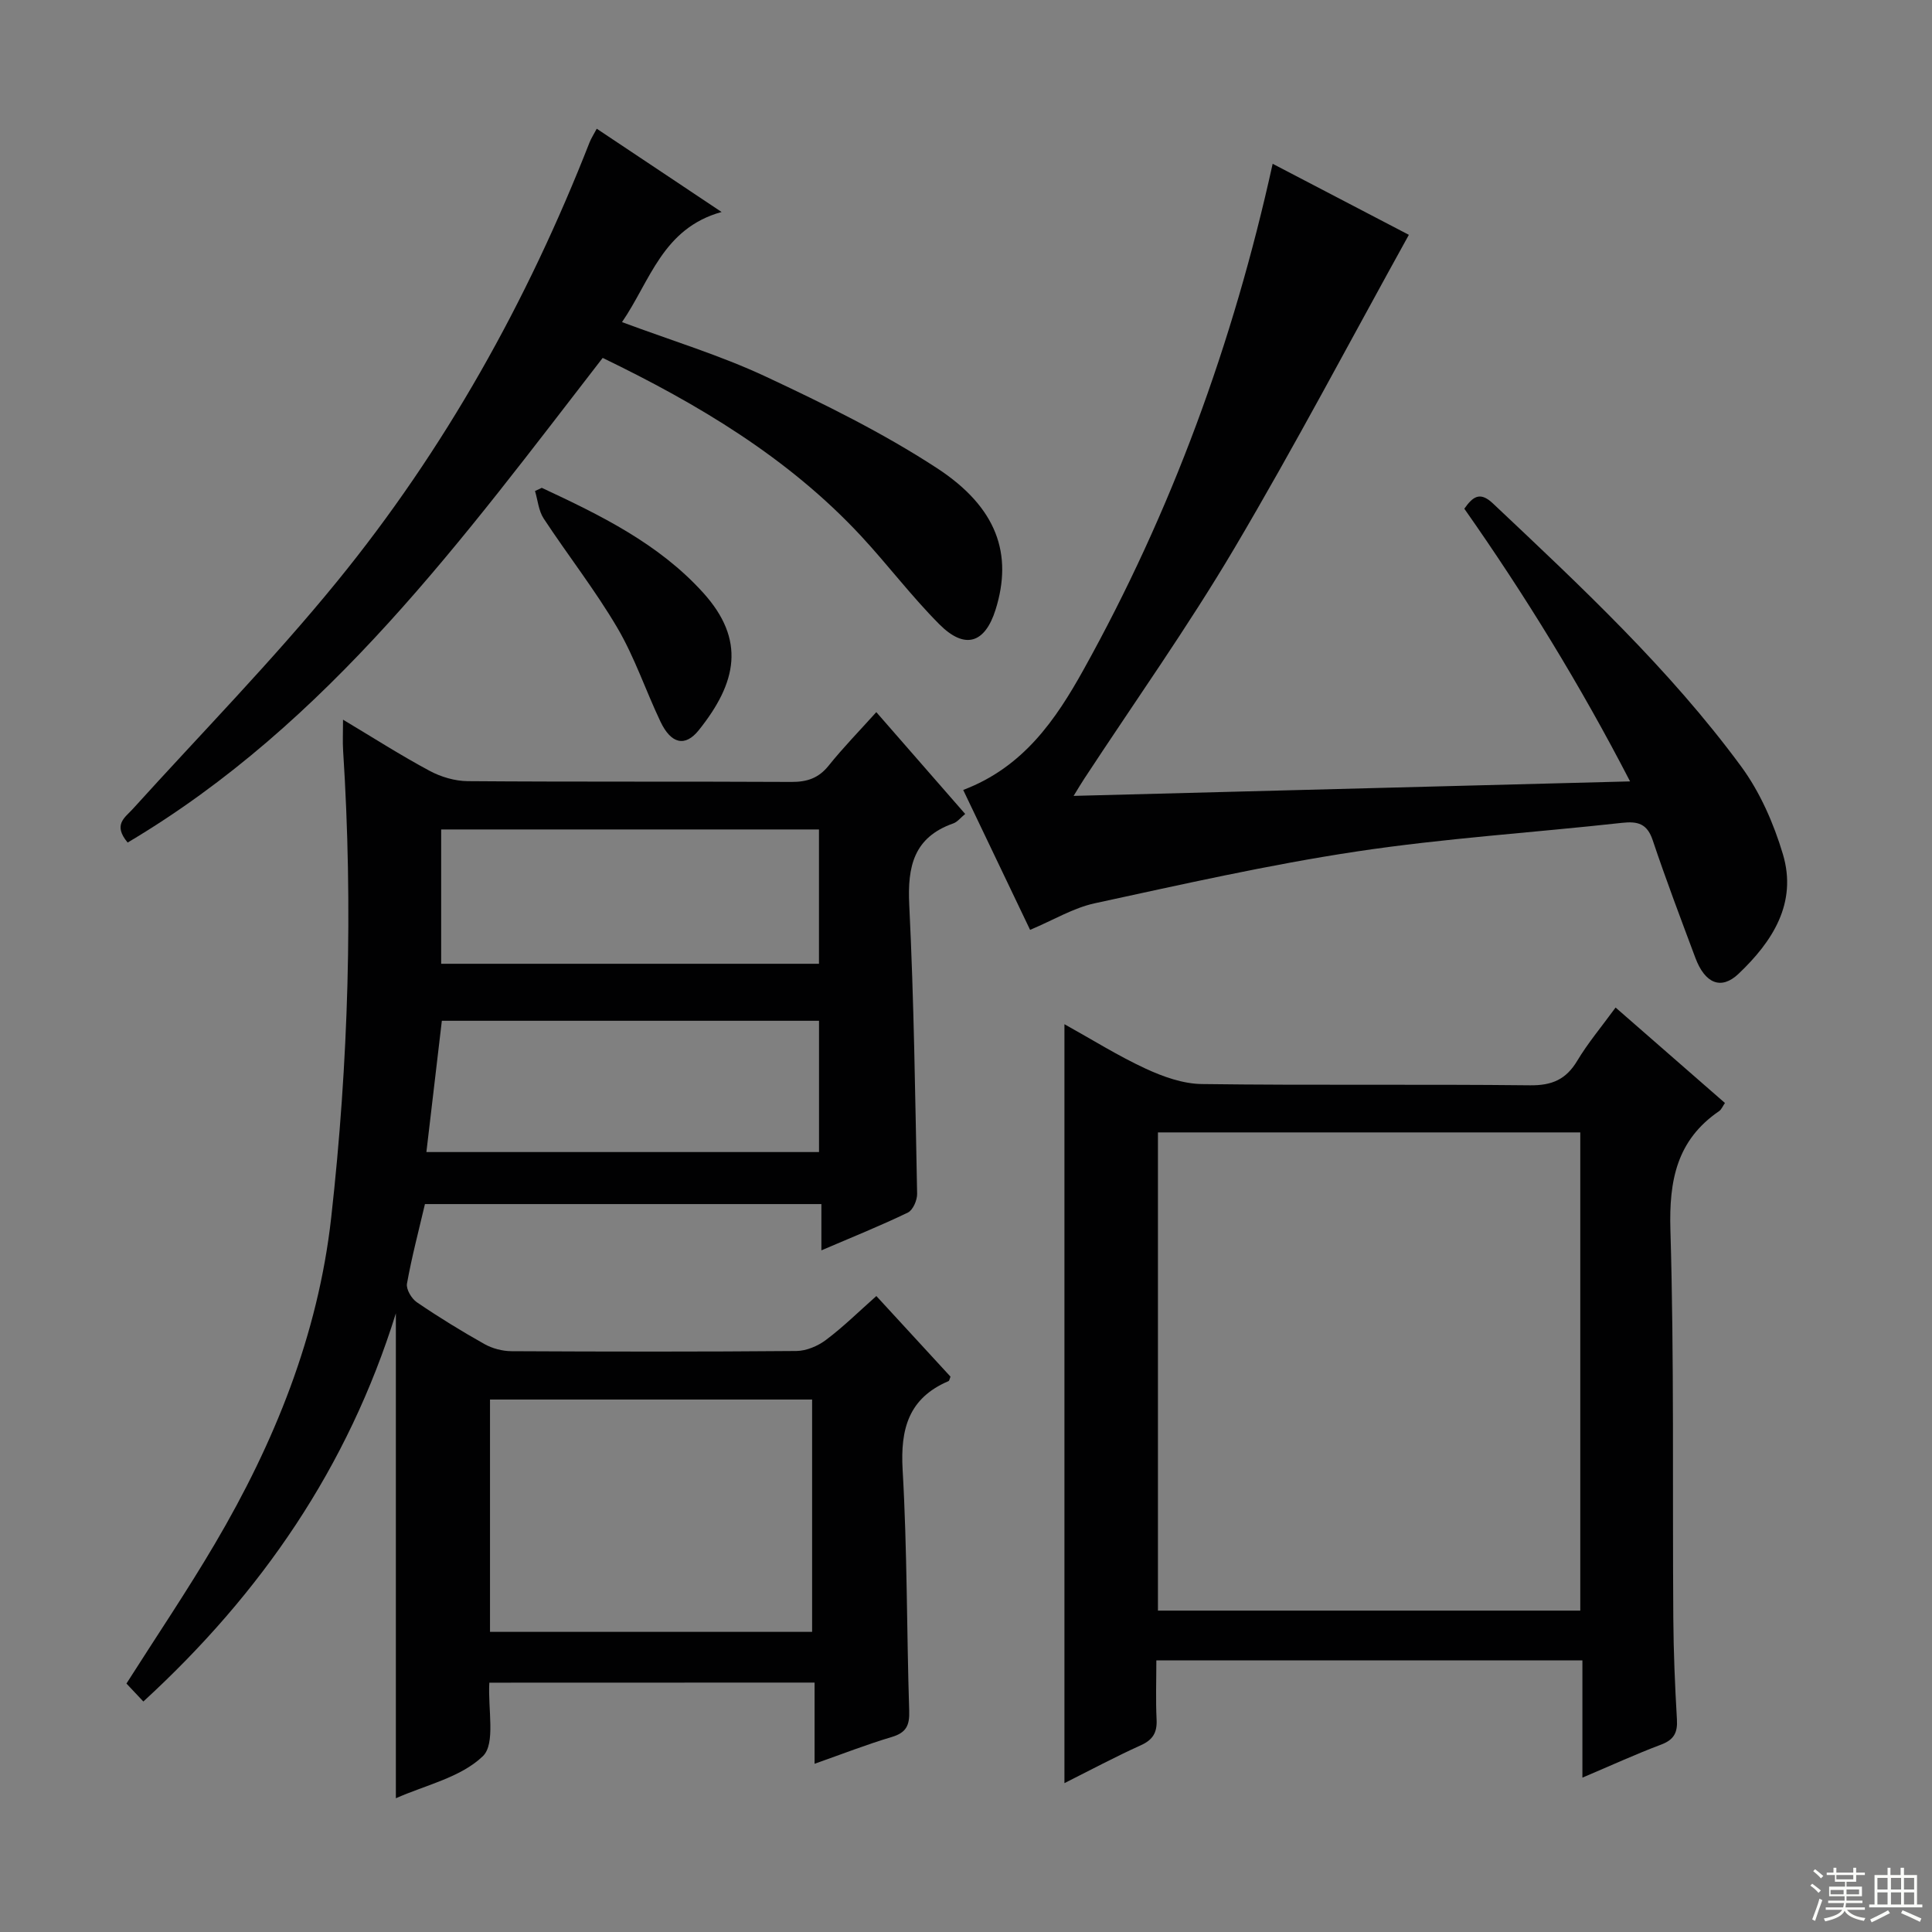 <svg enable-background="new 0 0 400 400" viewBox="0 0 400 400" xmlns="http://www.w3.org/2000/svg"><rect x="0" y="0" width="400" height="400" fill="#808080" stroke="none"/><g fill="#010102"><path d="m101.31 348.38c-.32 5.52 1.34 12.64-1.35 15.23-4.6 4.42-11.93 5.99-18 8.7 0-33.46 0-66.56 0-100.4-9.91 31.84-27.8 57.9-52.28 80.37-1.4-1.49-2.51-2.66-3.5-3.72 6.26-9.85 12.58-19.2 18.29-28.9 12.35-20.95 21.38-43.26 24.1-67.56 3.59-32.12 4.55-64.36 2.47-96.66-.12-1.81-.02-3.64-.02-6.44 6.33 3.79 12 7.42 17.92 10.59 2.36 1.27 5.25 2.12 7.91 2.14 22.32.17 44.65.04 66.98.16 3.26.02 5.65-.77 7.74-3.38 3-3.74 6.37-7.19 9.86-11.07 6.28 7.2 12.28 14.07 18.4 21.08-.94.76-1.6 1.66-2.47 1.96-8.17 2.88-9.5 8.89-9.11 16.83.98 19.93 1.23 39.89 1.63 59.84.03 1.32-.86 3.38-1.9 3.89-5.65 2.73-11.48 5.07-17.92 7.83 0-3.53 0-6.42 0-9.58-27.59 0-54.68 0-82.08 0-1.28 5.48-2.73 10.93-3.72 16.47-.21 1.16.94 3.1 2.03 3.85 4.53 3.09 9.22 5.97 14 8.66 1.64.92 3.72 1.47 5.61 1.48 19.66.1 39.32.13 58.98-.04 2.08-.02 4.46-1.03 6.15-2.31 3.57-2.68 6.77-5.84 10.41-9.07 5.29 5.75 10.33 11.24 15.35 16.69-.18.43-.23.85-.42.93-8.25 3.52-9.98 9.88-9.49 18.38.96 16.6.83 33.27 1.36 49.9.1 3-.62 4.5-3.59 5.39-5.21 1.55-10.29 3.54-16 5.55 0-5.87 0-11.15 0-16.81-22.63.02-44.82.02-67.34.02zm66.83-10.52c0-16.35 0-32.22 0-48.1-22.54 0-44.62 0-66.69 0v48.1zm1.42-138.32c0-9.58 0-18.64 0-27.81-26.26 0-52.16 0-78.22 0v27.81zm-81.28 38.98h81.29c0-9.32 0-18.22 0-27.18-26.25 0-52.15 0-78.09 0-1.07 9.11-2.12 17.96-3.2 27.18z"/><path d="m220.38 212.05c5.76 3.2 11.11 6.56 16.79 9.19 3.63 1.68 7.74 3.15 11.66 3.2 22.65.3 45.31.01 67.97.26 4.52.05 7.43-1.21 9.74-5.06 2.21-3.69 5.01-7.02 7.95-11.04 7.61 6.64 15.06 13.14 22.64 19.76-.47.68-.72 1.35-1.2 1.68-8.77 6-10.39 14.34-10.09 24.58.79 26.8.41 53.63.6 80.44.05 6.98.34 13.97.75 20.94.16 2.73-.62 4.2-3.27 5.2-5.24 1.97-10.35 4.32-16.3 6.84 0-8.5 0-16.23 0-24.28-29.51 0-58.42 0-88.21 0 0 4.1-.15 8.18.05 12.26.13 2.7-.78 4.21-3.31 5.34-5.27 2.38-10.37 5.11-15.77 7.82 0-52.55 0-104.56 0-157.13zm19.36 121.41h87.44c0-33.24 0-66.1 0-99.01-29.31 0-58.22 0-87.44 0z"/><path d="m199.42 163.55c12.48-4.72 19.18-14.58 24.93-24.92 18.2-32.74 30.96-67.57 39.14-104.72 9.82 5.12 19.61 10.23 28.2 14.71-12.06 21.78-23.58 43.68-36.16 64.95-9.64 16.29-20.64 31.78-31.03 47.63-.61.92-1.17 1.87-2.22 3.58 38.58-1 76.4-1.99 115.21-3-10.29-19.9-21.69-38.48-34.32-56.46 1.7-2.38 3.16-3.69 5.9-1.11 18.18 17.15 36.49 34.21 51.37 54.41 3.94 5.34 6.78 11.84 8.69 18.23 3.02 10.13-2.16 18.1-9.2 24.78-3.59 3.4-6.94 2-8.93-3.34-3.02-8.08-6.08-16.15-8.82-24.32-1.15-3.45-3.09-3.97-6.36-3.61-18.33 2.03-36.78 3.19-55 5.94-18.17 2.74-36.16 6.82-54.14 10.71-4.45.96-8.56 3.47-13.41 5.51-4.49-9.4-9.11-19.06-13.85-28.97z"/><path d="m26.43 174.44c-3.12-3.72-.55-5.17 1.07-6.96 14.17-15.66 29-30.78 42.32-47.13 22.3-27.36 39.35-57.95 52.23-90.84.35-.89.89-1.7 1.5-2.86 8.48 5.65 16.74 11.16 25.85 17.24-12.23 3.39-14.75 14.24-20.62 22.8 10.25 3.82 20.31 6.86 29.72 11.26 12.14 5.68 24.28 11.66 35.47 18.96 12.53 8.18 15.73 17.87 12.16 29.29-2.2 7.02-6.36 8.36-11.65 3.05-5.74-5.76-10.67-12.31-16.21-18.28-15.07-16.21-33.7-27.29-53.49-36.87-28.9 37.33-56.61 75.57-98.35 100.34z"/><path d="m112.17 101c12.12 5.66 24.15 11.51 33.37 21.67 8.92 9.83 7.02 18.66-.87 28.51-2.83 3.54-5.75 2.82-7.93-1.78-3.06-6.43-5.33-13.29-8.91-19.39-4.61-7.84-10.26-15.05-15.27-22.66-1.05-1.6-1.22-3.78-1.79-5.69.46-.22.93-.44 1.4-.66z"/></g><path d="m374.8 390.4.4-.4c.7.5 1.3 1 1.8 1.4l-.5.5c-.5-.6-1.1-1.1-1.7-1.5zm1 7.3-.6-.3c.5-1.4 1.1-2.8 1.5-4.3.2.1.4.2.6.3-.5 1.3-1 2.8-1.5 4.3zm-.4-10.3.4-.4c.4.3 1 .8 1.7 1.4l-.5.5c-.4-.5-1-1-1.6-1.5zm2.5.3h1.7v-1h.6v1h3.5v-1h.6v1h1.8v.5h-1.8v1.4h-2v1h3.2v2h-3.2v.9h3.3v.5h-3.4c0 .3-.1.6-.1.9h4v.5h-3.7c.7.9 1.9 1.5 3.8 1.7-.1.2-.2.4-.3.6-2.1-.4-3.5-1.1-4-2.1-.4 1-1.8 1.7-4 2.2-.1-.2-.2-.4-.3-.6 2.1-.4 3.4-1 3.8-1.8h-3.4v-.5h3.6c.1-.3.1-.6.2-.9h-3.3v-.5h3.4c0-.3 0-.6 0-.9h-3.2v-2h3.3v-1h-2.1v-1.4h-1.7v-.5zm1.1 3.5v1h2.7c0-.3 0-.4 0-.4 0-.1 0-.2 0-.2 0-.1 0-.2 0-.3h-2.7zm1.2-3v.9h3.5v-.9zm4.7 3h-2.6v.6.4h2.6z" fill="#fbfcfa"/><path d="m393.6 386.7h.6v1.5h2.7v6.1h1.1v.6h-11v-.6h1.1v-6.1h2.7v-1.5h.6v1.5h2.1v-1.5zm-2.7 8.8.4.6c-1.2.6-2.5 1.3-3.8 1.9-.1-.2-.2-.4-.3-.6 1.2-.6 2.5-1.2 3.7-1.9zm-2.2-6.7v2.4h2.1v-2.4zm0 3v2.5h2.1v-2.5zm2.8-3v2.4h2.1v-2.4zm0 3v2.5h2.1v-2.5zm6 6.1c-1.4-.7-2.7-1.3-3.9-1.8l.3-.6c1.5.6 2.7 1.2 3.9 1.7zm-1.2-9.1h-2.1v2.4h2.1zm-2.1 3v2.5h2.1v-2.5z" fill="#fbfcfa"/></svg>